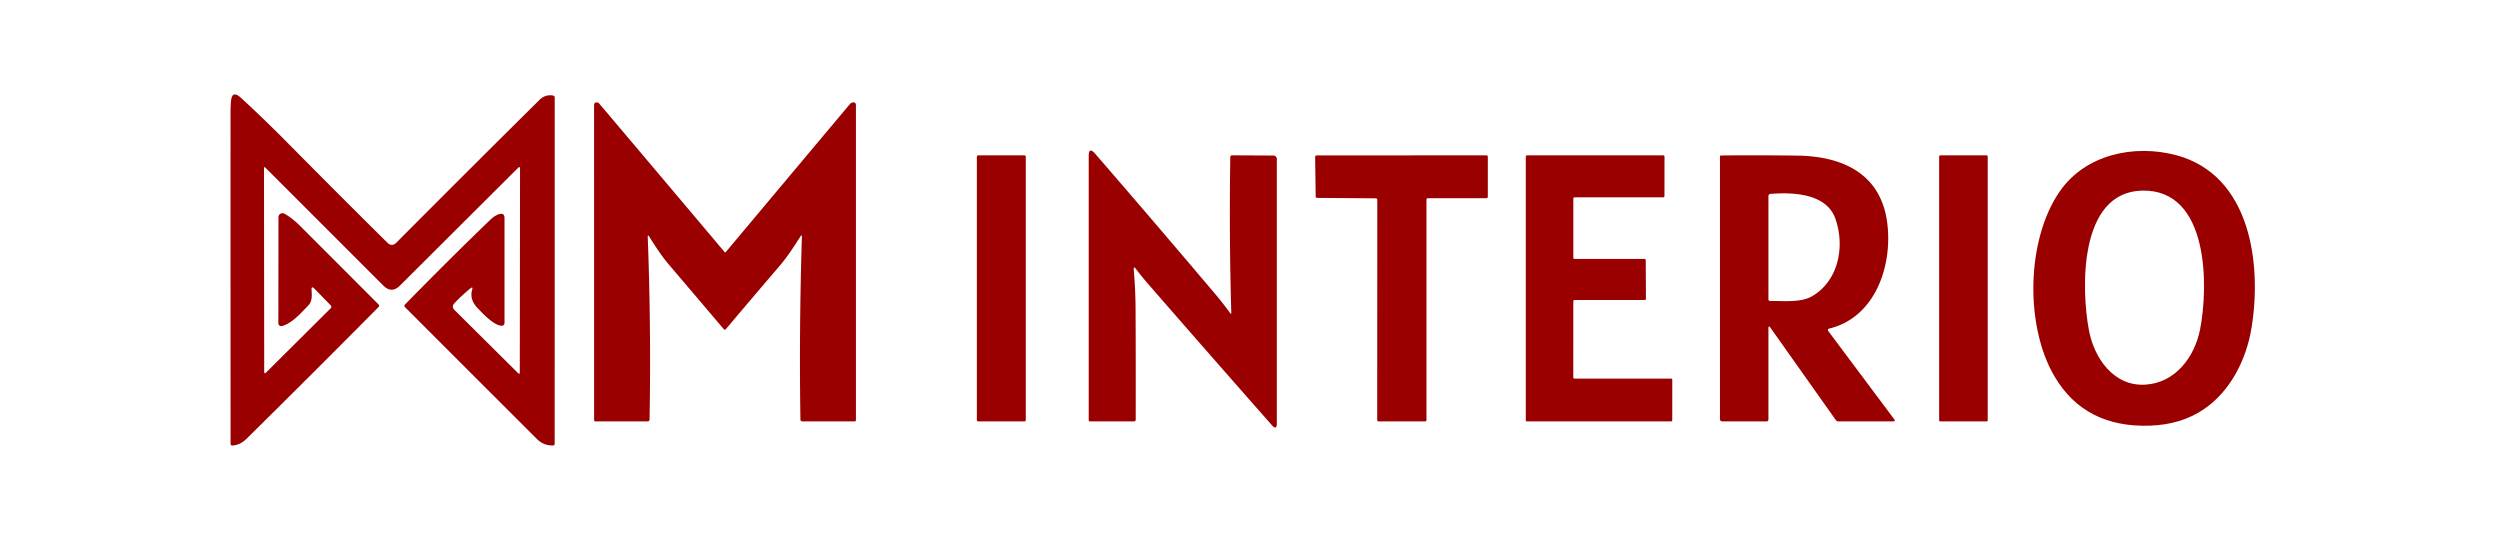 <svg xmlns="http://www.w3.org/2000/svg" viewBox="0.00 0.00 700.00 150.00"><path fill="#9b0000" d="  M 131.66 80.78  Q 129.45 82.59 127.28 84.86  Q 126.32 85.87 127.30 86.84  L 145.04 104.46  Q 145.54 104.95 145.54 104.25  L 145.61 47.27  Q 145.61 46.45 145.03 47.03  L 111.99 79.96  Q 109.65 82.29 107.32 79.95  L 74.36 46.99  Q 73.91 46.54 73.92 47.18  L 73.98 104.08  Q 73.98 104.82 74.51 104.30  L 92.63 86.28  A 0.53 0.52 -44.6 0 0 92.64 85.54  L 88.11 80.89  Q 87.12 79.87 87.24 81.29  C 87.36 82.75 87.43 84.38 86.33 85.52  C 84.33 87.58 81.84 90.49 78.99 91.29  A 0.83 0.83 0.0 0 1 77.94 90.49  L 77.97 60.82  A 1.13 1.13 0.0 0 1 79.64 59.83  Q 81.79 61.02 84.08 63.31  Q 95.37 74.61 105.97 85.22  Q 106.36 85.61 105.97 86.00  Q 87.60 104.53 69.07 122.82  Q 67.29 124.58 65.14 124.74  Q 64.56 124.78 64.56 124.20  Q 64.54 78.16 64.55 31.29  Q 64.55 29.84 64.67 28.41  Q 64.95 25.11 67.40 27.34  Q 73.65 33.05 79.96 39.43  Q 95.22 54.85 108.44 67.93  Q 109.73 69.21 111.01 67.92  Q 129.92 48.91 151.05 27.97  Q 152.65 26.39 154.84 26.74  A 0.57 0.57 0.0 0 1 155.32 27.30  L 155.31 124.22  Q 155.31 124.72 154.81 124.73  Q 152.22 124.79 150.40 122.98  Q 131.08 103.71 113.39 85.99  A 0.50 0.50 0.0 0 1 113.38 85.28  Q 126.35 72.04 137.28 61.54  Q 138.57 60.30 139.78 59.96  Q 141.26 59.53 141.26 61.07  L 141.26 90.37  Q 141.26 91.25 140.38 91.20  C 138.24 91.08 135.28 87.90 133.66 86.19  Q 131.43 83.85 132.20 81.14  Q 132.50 80.10 131.66 80.78  Z"></path><path fill="#9b0000" d="  M 181.65 66.04  A 0.16 0.16 0.0 0 0 181.36 66.13  Q 182.33 91.68 181.88 117.41  Q 181.87 118.00 181.27 118.00  L 166.69 118.00  A 0.35 0.34 -90.0 0 1 166.35 117.65  L 166.34 29.35  A 0.69 0.68 -2.8 0 1 166.96 28.67  Q 167.47 28.62 167.80 29.02  Q 184.20 48.40 202.90 70.59  A 0.20 0.20 0.0 0 0 203.21 70.59  Q 220.42 50.05 237.94 29.18  Q 238.31 28.74 238.87 28.66  A 0.69 0.69 0.0 0 1 239.66 29.34  L 239.66 117.64  A 0.36 0.36 0.0 0 1 239.30 118.00  L 224.72 118.00  Q 224.13 118.00 224.12 117.42  Q 223.73 92.04 224.53 66.33  Q 224.55 65.54 224.12 66.21  C 222.32 69.03 220.49 71.88 218.28 74.46  Q 210.78 83.23 203.21 92.19  A 0.35 0.35 0.0 0 1 202.68 92.19  Q 195.09 83.25 187.29 74.09  C 185.15 71.57 183.41 68.83 181.65 66.04  Z"></path><path fill="#9b0000" d="  M 344.44 87.65  Q 344.78 88.10 344.76 87.54  Q 344.14 66.22 344.48 44.02  Q 344.49 43.49 345.02 43.49  L 356.54 43.55  A 0.97 0.97 0.0 0 1 357.51 44.52  L 357.51 118.52  Q 357.51 120.62 356.12 119.04  Q 337.60 98.05 321.33 79.33  Q 319.63 77.37 318.05 75.29  Q 317.37 74.39 317.46 75.51  Q 317.94 81.47 317.96 86.51  Q 318.03 100.18 318.00 117.46  Q 318.00 118.00 317.46 118.00  L 305.19 118.00  A 0.35 0.35 0.0 0 1 304.84 117.65  L 304.84 43.72  Q 304.84 40.97 306.64 43.04  Q 323.35 62.33 340.41 82.50  Q 342.33 84.78 344.44 87.65  Z"></path><path fill="#9b0000" d="  M 576.73 53.59  C 583.90 43.23 597.61 40.31 609.39 43.47  C 630.26 49.08 633.33 74.02 630.43 91.80  C 628.96 100.78 624.46 109.63 616.98 114.65  Q 610.71 118.86 602.09 119.18  Q 583.82 119.84 575.31 105.48  C 566.94 91.35 567.33 67.16 576.73 53.59  Z  M 584.94 92.66  C 586.42 100.29 591.83 108.25 600.71 107.70  C 609.12 107.18 614.50 99.97 616.03 92.19  C 618.34 80.43 618.68 52.97 599.82 53.37  C 581.90 53.75 582.74 81.37 584.94 92.66  Z"></path><rect fill="#9b0000" x="273.52" y="43.50" width="13.70" height="74.50" rx="0.38"></rect><path fill="#9b0000" d="  M 399.41 55.90  L 399.41 117.60  A 0.40 0.40 0.0 0 1 399.01 118.00  L 386.02 118.00  A 0.40 0.40 0.0 0 1 385.62 117.60  L 385.64 55.93  A 0.40 0.40 0.0 0 0 385.24 55.53  L 368.79 55.41  A 0.40 0.40 0.0 0 1 368.39 55.02  L 368.24 43.93  A 0.40 0.40 0.0 0 1 368.64 43.52  L 416.19 43.49  A 0.40 0.40 0.0 0 1 416.59 43.89  L 416.59 55.10  A 0.40 0.40 0.0 0 1 416.19 55.50  L 399.81 55.50  A 0.40 0.40 0.0 0 0 399.41 55.90  Z"></path><path fill="#9b0000" d="  M 440.86 106.00  L 467.90 106.00  A 0.34 0.34 0.0 0 1 468.24 106.34  L 468.23 117.66  A 0.34 0.34 0.0 0 1 467.89 118.00  L 427.56 118.00  A 0.34 0.34 0.0 0 1 427.22 117.66  L 427.22 43.84  A 0.34 0.34 0.0 0 1 427.56 43.50  L 465.72 43.50  A 0.34 0.34 0.0 0 1 466.06 43.84  L 466.05 54.91  A 0.34 0.34 0.0 0 1 465.71 55.25  L 440.87 55.25  A 0.34 0.34 0.0 0 0 440.53 55.59  L 440.53 72.16  A 0.34 0.34 0.0 0 0 440.87 72.50  L 460.47 72.50  A 0.34 0.34 0.0 0 1 460.81 72.84  L 460.86 83.66  A 0.34 0.34 0.0 0 1 460.52 84.00  L 440.87 84.00  A 0.34 0.34 0.0 0 0 440.53 84.34  L 440.52 105.66  A 0.34 0.34 0.0 0 0 440.86 106.00  Z"></path><path fill="#9b0000" d="  M 495.16 91.98  L 495.16 117.42  Q 495.16 118.00 494.58 118.00  L 482.29 118.00  Q 481.59 118.00 481.59 117.29  L 481.59 43.83  A 0.30 0.30 0.0 0 1 481.89 43.53  Q 492.46 43.43 503.25 43.57  C 515.70 43.74 526.57 48.47 528.41 62.28  C 530.01 74.37 525.07 88.95 512.12 92.01  A 0.42 0.41 65.0 0 0 511.89 92.66  L 530.35 117.35  Q 530.84 118.00 530.03 118.00  L 514.80 118.00  A 0.97 0.97 0.0 0 1 514.01 117.59  L 495.74 91.79  Q 495.16 90.96 495.16 91.98  Z  M 513.91 61.24  C 511.45 54.23 502.25 53.78 495.77 54.29  Q 495.16 54.34 495.16 54.96  L 495.16 83.72  Q 495.16 84.29 495.73 84.28  C 499.30 84.21 504.16 84.81 507.37 82.95  C 514.79 78.65 516.64 69.00 513.91 61.24  Z"></path><rect fill="#9b0000" x="542.96" y="43.50" width="13.60" height="74.50" rx="0.30"></rect></svg>